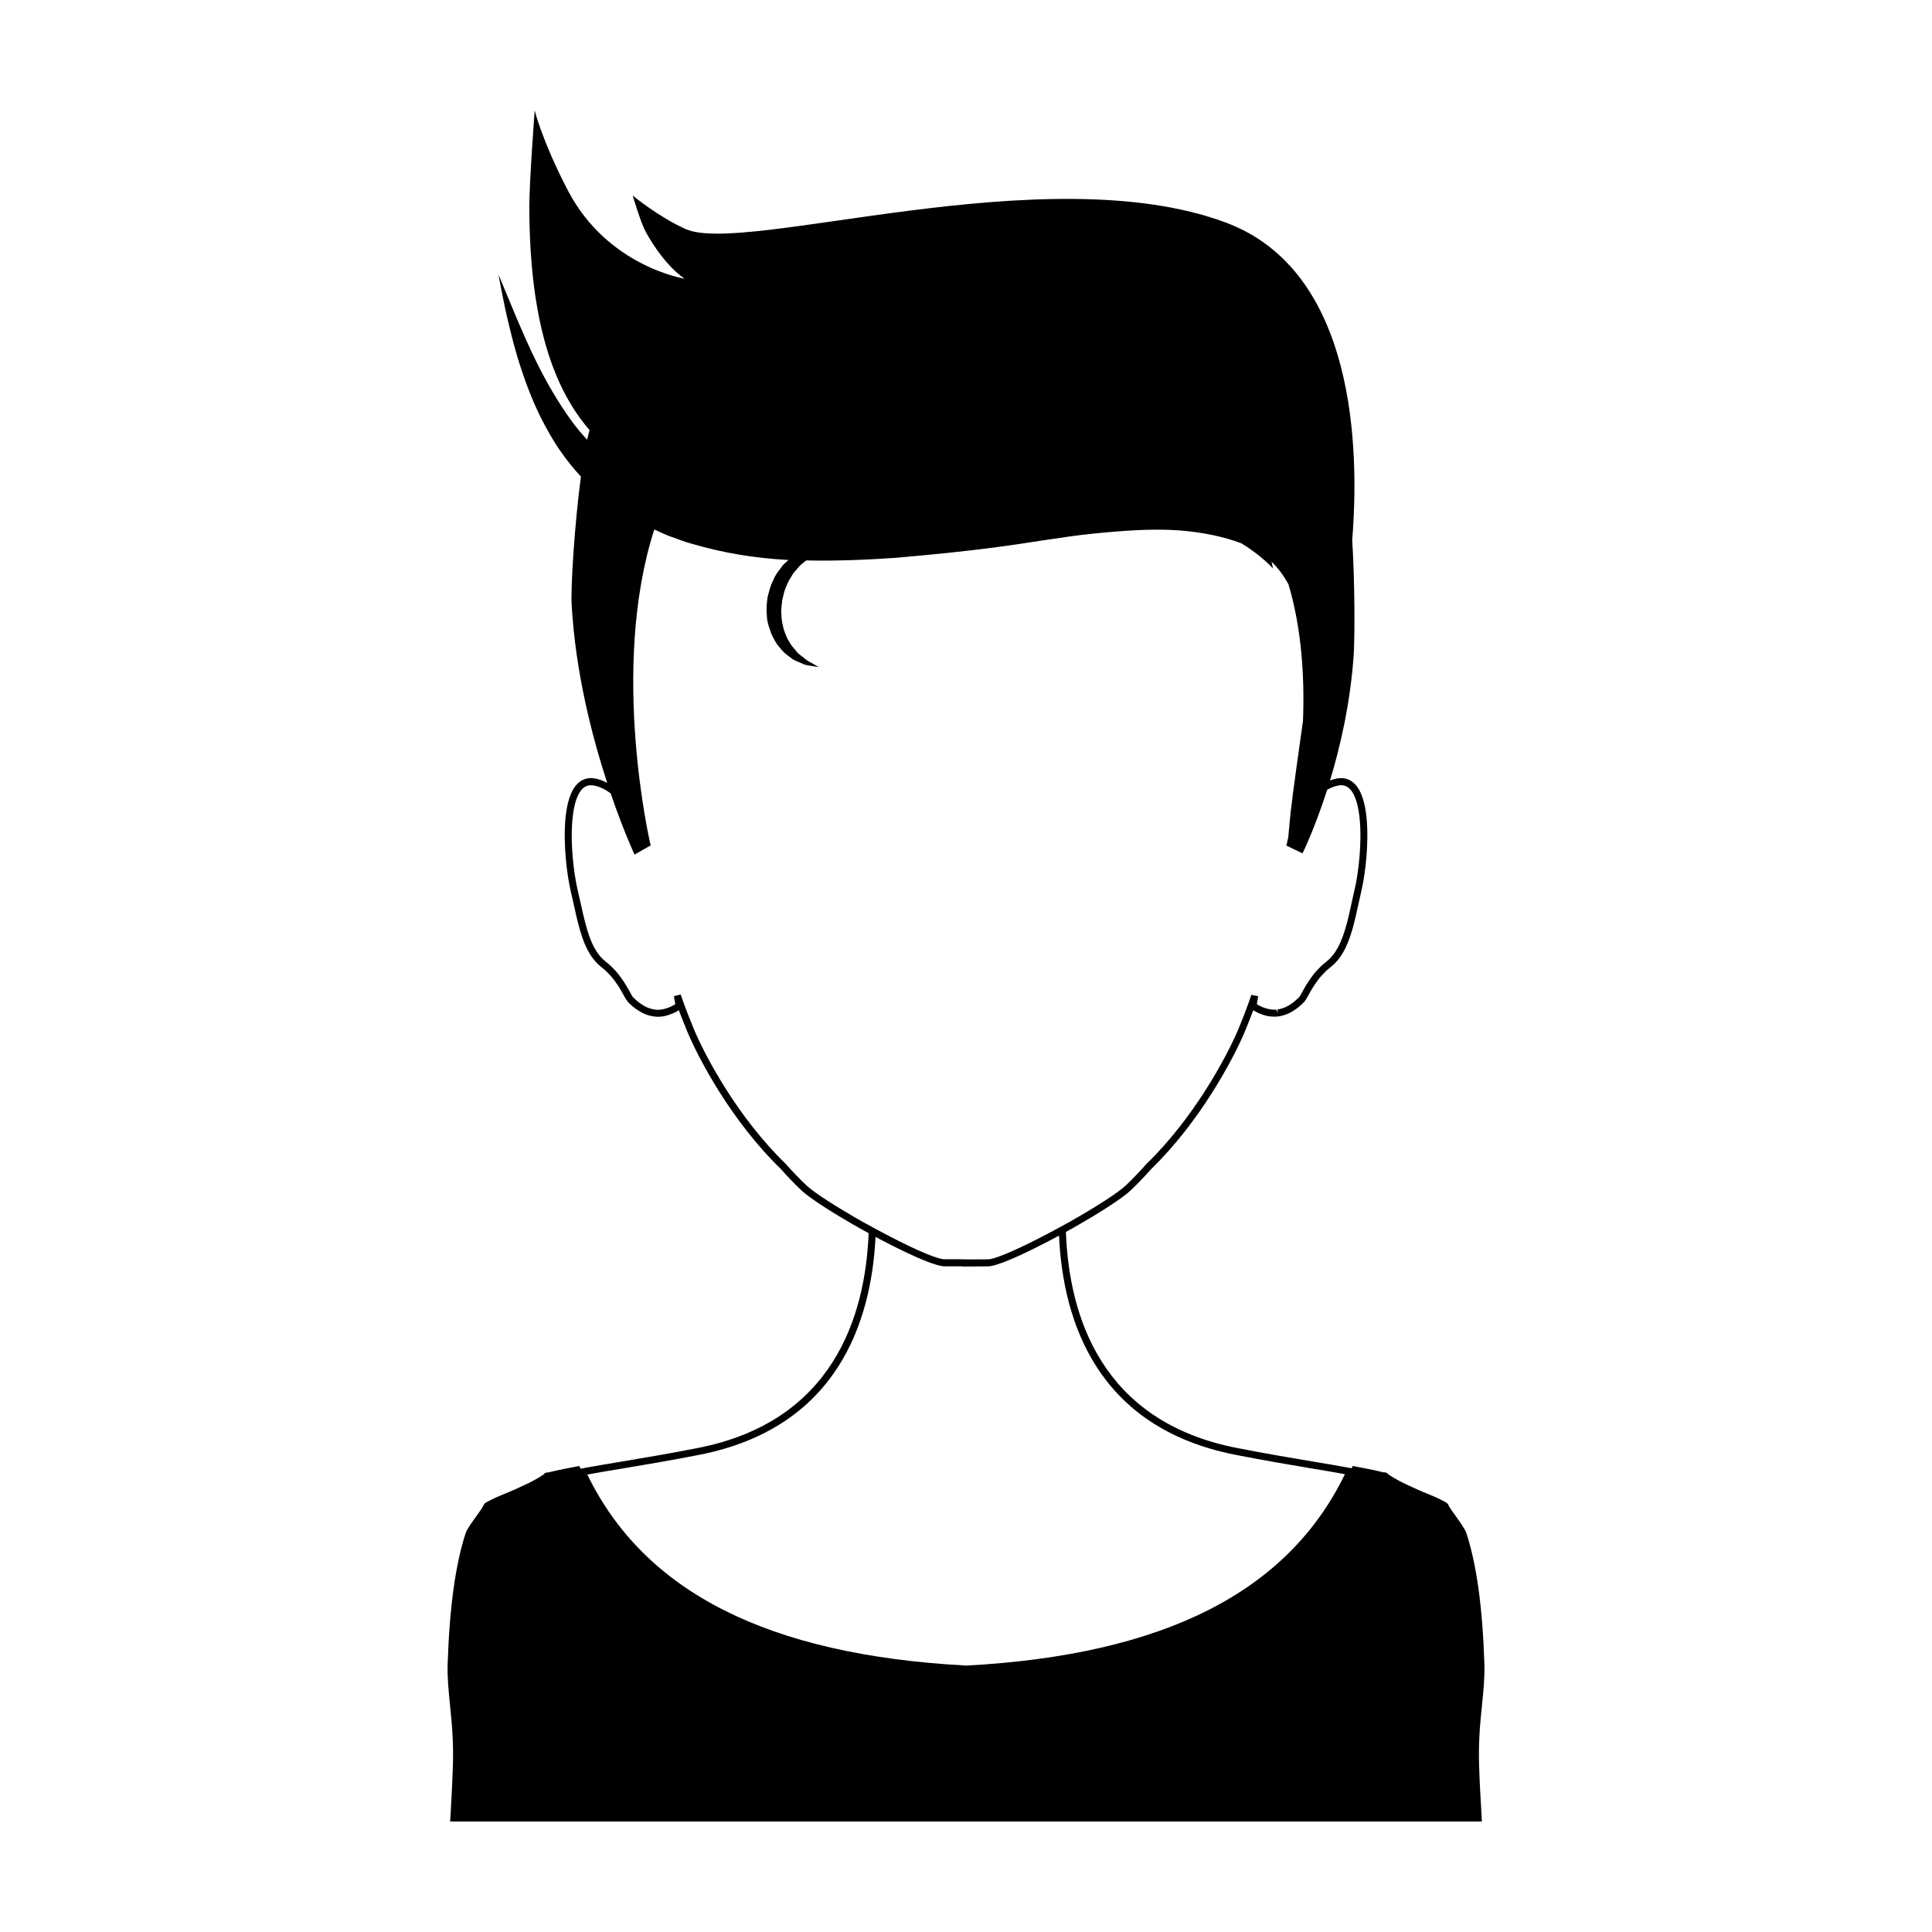 <?xml version="1.0" encoding="UTF-8"?>
<!-- Uploaded to: ICON Repo, www.svgrepo.com, Generator: ICON Repo Mixer Tools -->
<svg fill="#000000" width="800px" height="800px" version="1.1" viewBox="144 144 512 512" xmlns="http://www.w3.org/2000/svg">
 <path d="m537.38 585.02c-0.484-14.953-2.031-26.289-4.758-34.684-0.332-1.062-1.699-2.961-2.906-4.644-0.727-1.004-1.414-1.977-1.676-2.457-0.055-0.109-0.098-0.188-0.133-0.258-0.035-0.098-0.074-0.168-0.098-0.227l-0.152-0.223h-0.016c-0.074-0.109-0.223-0.246-0.449-0.379-2.086-1.152-3.5-1.715-4.996-2.328-0.816-0.332-1.656-0.672-2.644-1.117-0.484-0.223-0.973-0.449-1.457-0.672-1.977-0.898-4.012-1.828-6.301-3.41l0.055-0.145-0.449-0.117-0.395-0.281-0.07 0.172c-2.797-0.691-5.777-1.254-8.09-1.676l-0.371-0.074-0.152 0.332c-0.039 0.098-0.086 0.18-0.133 0.273l-0.242-0.047c-2.973-0.559-6.258-1.109-9.906-1.715-5.863-0.988-12.516-2.098-20.254-3.621-35.891-7.012-44.488-34.879-45.312-57.258 0.43-0.23 0.855-0.469 1.281-0.699l0.418-0.238c7.543-4.262 13.332-8.035 15.496-10.086 1.855-1.785 3.703-3.703 5.445-5.668 12.762-12.395 21.668-28.902 24.918-36.711l0.066-0.188c0.297-0.707 0.59-1.441 0.863-2.137 0.309-0.742 0.59-1.492 0.871-2.231l0.035-0.105c0.086-0.223 0.176-0.449 0.262-0.68l0.102 0.059c0.449 0.277 0.863 0.52 1.289 0.684 0.168 0.086 0.383 0.188 0.488 0.203 1.445 0.605 2.918 0.848 4.519 0.719l0.242-0.023c0.523-0.074 1.023-0.195 1.461-0.324l0.203-0.074c0.805-0.242 1.605-0.629 2.43-1.168 1.102-0.68 1.906-1.445 2.371-1.906l0.238-0.223c0.418-0.387 0.785-1.062 1.301-1.984 0.562-1.039 1.281-2.328 2.312-3.715 0.504-0.719 1.137-1.449 1.926-2.227 0.469-0.523 1.062-1.02 1.613-1.449 3.422-2.656 4.977-7.039 6.035-10.977 0.484-1.785 0.902-3.691 1.328-5.672 0.262-1.23 0.539-2.488 0.84-3.773 0.539-2.309 0.996-5.43 1.27-8.574 0.484-5.789 0.711-16.035-3.254-19.719-1.211-1.137-2.711-1.566-4.41-1.289-0.66 0.105-1.316 0.297-1.969 0.539 2.746-9.039 5.414-20.605 6.281-33.328 0.273-4.039 0.344-18.883-0.402-30.363 1.91-23.539 1.215-71.27-33.57-84.188-47.762-17.758-127.35 8.77-143.06 1.758-7.152-3.184-14.047-8.887-14.047-8.887s2.156 7.309 3.473 9.656c5.144 9.285 10.305 12.379 10.305 12.379s-20.379-3.176-30.918-23.32c-6.828-13.098-8.832-21.254-8.832-21.254s-1.441 19.215-1.422 25.613c0.074 30.816 6.609 48.301 15.977 59.098-0.227 0.73-0.441 1.578-0.66 2.539-1.461-1.602-2.852-3.234-4.082-4.922-7.445-10.297-11.699-20.586-14.738-27.629-2.961-7.144-4.664-11.23-4.664-11.23s0.207 1.094 0.586 3.129c0.422 2.035 0.934 5.031 1.84 8.801 0.906 3.789 1.984 8.383 3.754 13.574 1.738 5.168 3.996 11.027 7.523 17.004 2.125 3.727 4.863 7.488 8.137 11.043-1.672 12.617-2.734 29.242-2.449 34.082 1.039 17.906 5.41 34.828 9.418 47.086-1.102-0.57-2.211-1.004-3.344-1.184-1.688-0.281-3.195 0.156-4.402 1.285-3.965 3.691-3.738 13.945-3.25 19.73 0.246 2.973 0.711 6.09 1.266 8.586 0.328 1.367 0.625 2.711 0.91 4.016 0.418 1.895 0.812 3.715 1.281 5.422 1.043 3.926 2.574 8.309 6.012 10.969 0.559 0.449 1.148 0.941 1.668 1.512 0.699 0.672 1.328 1.406 1.891 2.207 1.039 1.367 1.742 2.648 2.312 3.684 0.508 0.926 0.871 1.594 1.445 2.133 0.457 0.438 1.305 1.258 2.434 1.953 0.543 0.367 1.422 0.883 2.473 1.203l0.258 0.082c0.402 0.121 0.887 0.227 1.359 0.301 0.086 0.016 0.18 0.02 0.469 0.047 1.426 0.137 2.871-0.141 4.207-0.699 0.195-0.055 0.398-0.141 0.586-0.242 0.406-0.16 0.801-0.387 1.23-0.648l0.18-0.117c0.074 0.207 0.156 0.418 0.238 0.625l0.195 0.52c0.238 0.621 0.48 1.25 0.727 1.863 0.281 0.711 0.578 1.441 0.867 2.137l0.074 0.203c3.195 7.758 12.043 24.234 24.848 36.656 1.855 2.086 3.656 3.961 5.523 5.734 2.551 2.41 9.668 6.785 15.496 10.07l0.246 0.141c0.691 0.383 1.391 0.766 2.086 1.148-0.898 22.25-9.527 49.938-45.281 56.926-7.691 1.512-14.312 2.613-20.156 3.594-3.422 0.57-6.535 1.09-9.359 1.605l-1.543 0.289c-0.059-0.125-0.125-0.246-0.18-0.379l-0.152-0.332-0.352 0.059c-2.332 0.422-5.316 1.008-8.113 1.699l-0.055-0.172-0.387 0.281-0.469 0.117 0.074 0.145c-2.293 1.582-4.344 2.516-6.316 3.41-0.484 0.223-0.953 0.449-1.438 0.672-0.992 0.449-1.844 0.781-2.672 1.117-1.484 0.613-2.887 1.18-4.996 2.328-0.223 0.133-0.352 0.262-0.449 0.379l-0.152 0.223c-0.035 0.055-0.07 0.133-0.105 0.227-0.039 0.074-0.074 0.168-0.133 0.258-0.242 0.484-0.934 1.457-1.676 2.457-1.195 1.684-2.574 3.582-2.91 4.644-2.719 8.387-4.266 19.746-4.75 34.684-0.109 3.508 0.242 7.008 0.613 10.723 0.465 4.551 0.988 9.715 0.781 16.09-0.152 4.699-0.316 7.644-0.613 12.977l-0.121 1.883h273.43l-0.109-1.906c-0.316-5.332-0.484-8.277-0.637-12.977-0.207-6.375 0.316-11.539 0.781-16.09 0.379-3.707 0.73-7.211 0.621-10.715zm-164.36-117-0.246-0.137c-7.301-4.125-13.098-7.879-15.121-9.793-1.824-1.734-3.594-3.57-5.453-5.672-12.555-12.172-21.207-28.215-24.406-35.91l-0.074-0.207c-0.316-0.742-0.625-1.512-0.926-2.277-0.246-0.609-0.484-1.23-0.719-1.832l-0.141-0.383c-0.277-0.68-0.508-1.352-0.762-2.07l-0.086-0.223c-0.082-0.195-0.16-0.387-0.238-0.684l-0.203-0.57c-0.086-0.238-0.176-0.48-0.258-0.719l-1.805 0.457 0.383 2.106-0.223 0.137c-0.328 0.203-0.625 0.383-1.039 0.551-0.207 0.105-0.281 0.137-0.406 0.176-1.184 0.484-2.367 0.711-3.394 0.609l-0.387-0.039c-0.438-0.066-0.871-0.168-1.223-0.281l-0.277-0.086c-0.766-0.246-1.422-0.641-1.867-0.941-0.996-0.609-1.75-1.34-2.152-1.734l-0.176-0.168c-0.203-0.188-0.578-0.863-0.938-1.523-0.562-1.027-1.344-2.434-2.438-3.883-0.609-0.867-1.32-1.691-2.055-2.398-0.562-0.625-1.223-1.168-1.855-1.684-2.387-1.848-3.996-4.836-5.359-9.984-0.457-1.688-0.852-3.473-1.258-5.332-0.289-1.32-0.59-2.676-0.922-4.039-0.527-2.394-0.977-5.43-1.223-8.324-0.77-9.125 0.223-15.93 2.66-18.203 0.785-0.727 1.715-0.977 2.836-0.805 1.531 0.242 3.059 0.984 4.566 2.109 3.406 9.977 6.324 16.219 6.324 16.219l4.266-2.438s-10.992-46.559 0.969-83.734c1.27 0.586 2.519 1.199 3.812 1.691 2.074 0.715 4.125 1.598 6.258 2.141 8.152 2.394 16.781 3.82 25.477 4.258-0.465 0.43-0.938 0.887-1.426 1.336-0.891 1.238-2.012 2.465-2.578 3.988-0.777 1.438-1.117 3.047-1.547 4.629-0.176 1.633-0.371 3.266-0.145 4.883 0.004 1.621 0.656 3.168 1.109 4.613 0.664 1.41 1.316 2.75 2.324 3.789 0.801 1.176 1.914 1.949 2.898 2.672 0.898 0.82 2.062 1.062 2.902 1.5 0.863 0.449 1.719 0.52 2.379 0.645 1.359 0.23 2.086 0.312 2.086 0.312s-0.66-0.371-1.805-1.039c-0.559-0.309-1.281-0.637-1.926-1.238-0.641-0.609-1.543-1.031-2.16-1.898-0.68-0.797-1.438-1.578-1.945-2.629-0.68-0.926-0.984-2.117-1.441-3.254-0.258-1.215-0.598-2.453-0.574-3.754-0.172-1.301 0.066-2.621 0.215-3.93 0.316-1.281 0.539-2.602 1.129-3.769 0.438-1.246 1.184-2.277 1.82-3.359 0.848-0.891 1.508-1.961 2.473-2.606 0.293-0.293 0.605-0.535 0.918-0.766 7.949 0.172 15.922-0.156 23.797-0.699 9.023-0.805 17.789-1.629 26.762-2.836 8.781-1.137 17.195-2.719 25.312-3.551 8.117-0.816 15.895-1.402 23.121-0.867 5.981 0.492 11.48 1.566 16.402 3.445 5.332 3.258 8.316 6.641 8.316 6.641s-0.133-0.66-0.371-1.773c1.855 1.758 3.289 3.824 4.473 5.945 3.523 11.84 4.289 24.758 3.848 36.223l-0.852 6.055c-0.578 4.137-1.145 8.125-1.641 11.906-0.156 1.043-0.281 2.031-0.367 2.973-0.281 1.988-0.504 3.941-0.672 5.844l-0.363 4.055c-0.309 1.402-0.508 2.203-0.508 2.203l4.277 2.062s3.215-6.484 6.543-16.871c1.012-0.555 2.023-0.961 3.031-1.125 1.109-0.176 2.055 0.082 2.848 0.812 2.438 2.266 3.438 9.062 2.672 18.191-0.266 3.059-0.711 6.09-1.23 8.309-0.301 1.289-0.578 2.559-0.848 3.797-0.422 1.949-0.828 3.824-1.309 5.586-1.391 5.16-3.008 8.141-5.387 9.996-0.625 0.5-1.285 1.043-1.809 1.629-0.828 0.812-1.531 1.633-2.086 2.418-1.102 1.473-1.875 2.875-2.438 3.906-0.363 0.66-0.742 1.34-0.938 1.523l-0.258 0.242c-0.422 0.402-1.129 1.082-2.086 1.672-0.68 0.441-1.309 0.762-1.93 0.945l-0.207 0.074c-0.363 0.105-0.77 0.207-1.219 0.277l0.137 0.922-0.438-0.887c-1.164 0.082-2.312-0.121-3.617-0.648-0.047-0.016-0.16-0.066-0.379-0.168-0.344-0.137-0.648-0.328-1.008-0.543l-0.16-0.098 0.383-2.09-1.828-0.367-0.441 1.289c-0.055 0.227-0.141 0.441-0.289 0.82-0.246 0.711-0.5 1.391-0.766 2.074l-0.066 0.188c-0.246 0.672-0.508 1.344-0.789 2.035-0.297 0.746-0.605 1.527-0.922 2.266l-0.074 0.207c-3.25 7.742-11.965 23.832-24.477 35.961-1.75 1.977-3.562 3.863-5.379 5.606-2.023 1.926-7.824 5.684-15.121 9.809l-0.418 0.227c-0.586 0.328-1.168 0.648-1.789 0.977-9.145 5.019-16.66 8.402-19.051 8.625l-5.465 0.035-0.52-0.016c-1.117-0.02-2.051-0.035-2.144-0.035l-3.797 0.004c-2.438-0.223-9.527-3.394-18.488-8.281-0.883-0.465-1.766-0.949-2.609-1.422zm-73.297 66.734c2.828-0.52 5.93-1.039 9.34-1.602 5.856-0.984 12.496-2.086 20.211-3.602 36.449-7.117 45.629-35 46.754-57.758 0.488 0.262 1.047 0.555 1.652 0.871 0.125 0.066 0.238 0.125 0.371 0.195 0.453 0.238 0.922 0.48 1.426 0.734 0.387 0.203 0.77 0.395 1.18 0.598 0.414 0.211 0.82 0.414 1.254 0.625 0.504 0.25 1.008 0.492 1.523 0.746 0.398 0.191 0.781 0.371 1.184 0.562 0.555 0.262 1.094 0.504 1.641 0.75 0.371 0.168 0.742 0.332 1.102 0.492 0.559 0.242 1.094 0.457 1.629 0.676 0.328 0.133 0.656 0.266 0.969 0.387 0.562 0.215 1.066 0.379 1.57 0.539 0.23 0.074 0.484 0.172 0.699 0.23 0.684 0.195 1.301 0.332 1.789 0.379h3.879c0.066 0 0.539 0.004 1.188 0.016v0.055l7.027-0.059c0.5-0.047 1.125-0.191 1.82-0.395 0.207-0.059 0.453-0.156 0.676-0.227 0.527-0.172 1.066-0.352 1.664-0.586 0.293-0.109 0.598-0.242 0.902-0.367 0.586-0.238 1.168-0.48 1.785-0.75 0.336-0.145 0.676-0.301 1.023-0.457 0.605-0.277 1.211-0.555 1.824-0.848 0.379-0.176 0.742-0.352 1.117-0.539 0.559-0.273 1.109-0.539 1.656-0.816 0.434-0.215 0.848-0.422 1.27-0.641 0.402-0.207 0.781-0.398 1.164-0.598 0.574-0.297 1.102-0.57 1.621-0.84 0.039-0.02 0.074-0.039 0.117-0.066 0.699-0.367 1.34-0.707 1.895-1.008 1.062 22.895 10.203 50.934 46.789 58.09 7.773 1.531 14.43 2.648 20.305 3.633 3.152 0.527 6.035 1.008 8.68 1.492-15.16 31.27-47.973 47.867-100.2 50.723l-0.449-0.016c-52.168-2.848-84.938-19.398-100.13-50.609z"/>
</svg>